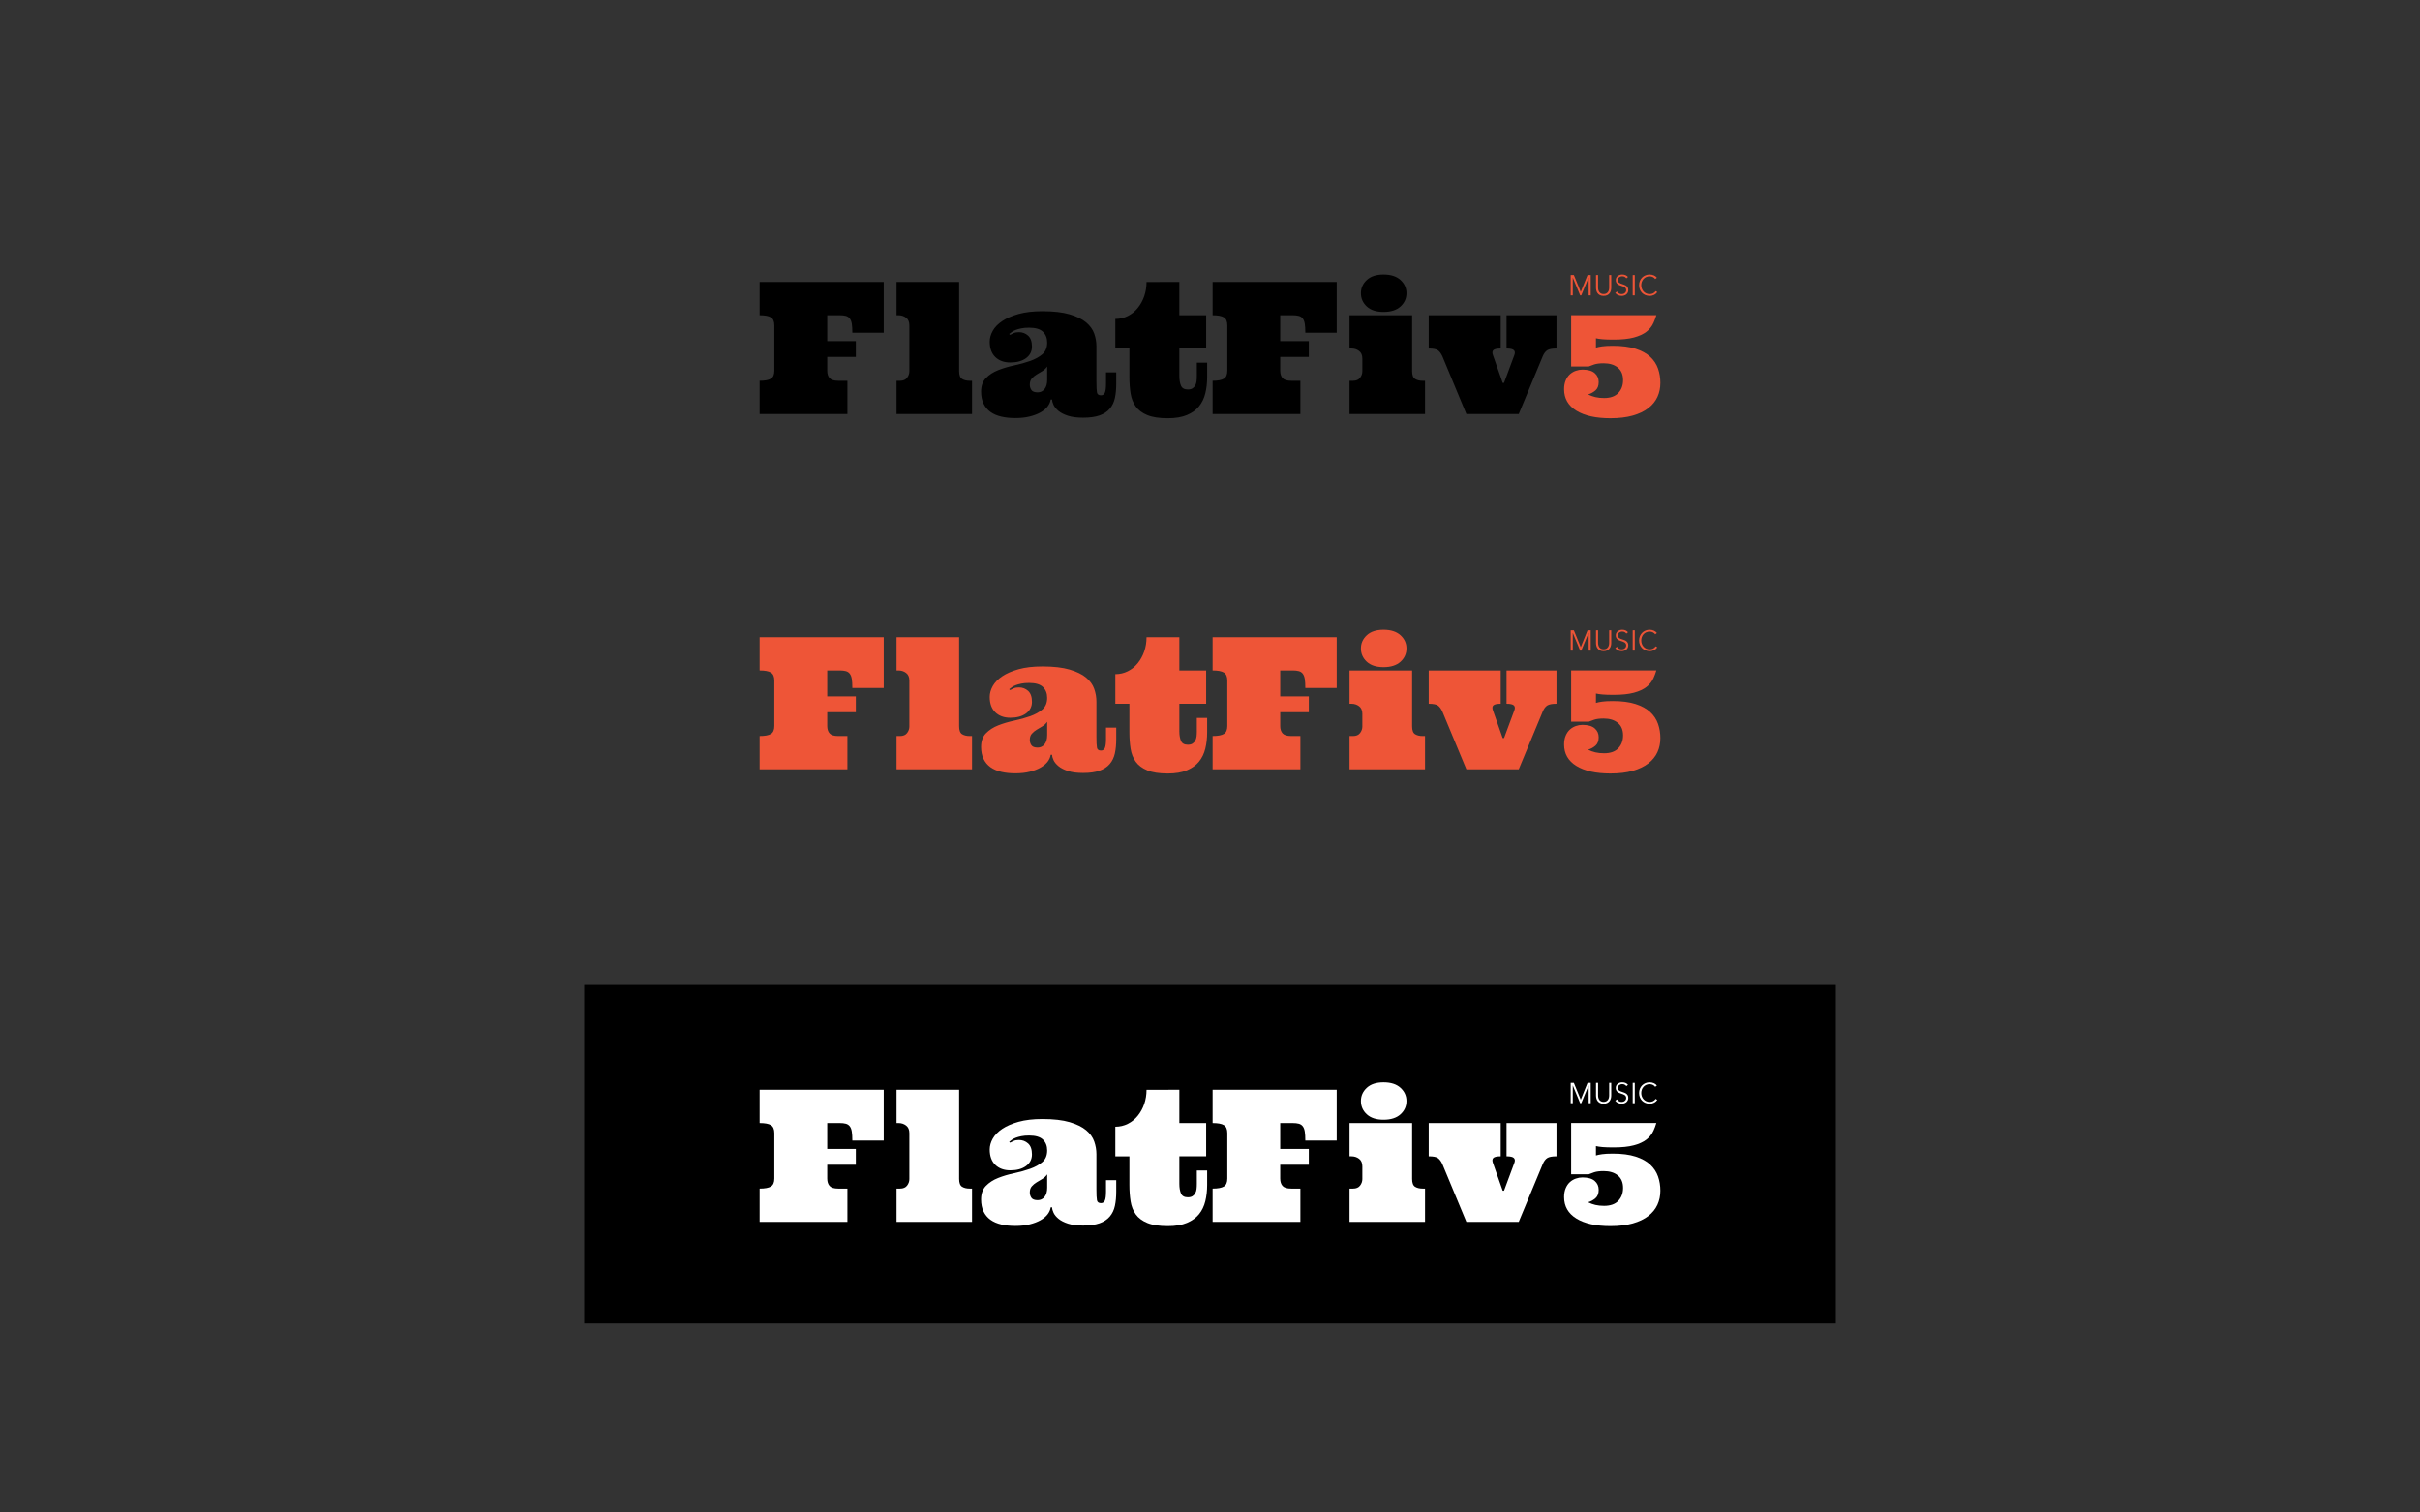 <svg clip-rule="evenodd" fill-rule="evenodd" stroke-linejoin="round" stroke-miterlimit="1.414" viewBox="0 0 1280 800" xmlns="http://www.w3.org/2000/svg"><rect x="0" y="0" width="1280" height="800" fill="#333333" stroke="none"/><path d="m309 521h662v179h-662z"/><g fill-rule="nonzero"><path d="m401.79 646.283v-17.595c2.783 0 4.775-.372 5.976-1.115 1.202-.743 1.802-2.142 1.802-4.197v-23.997c0-2.087-.6-3.502-1.802-4.245-1.201-.743-3.193-1.114-5.976-1.114v-17.595h65.638v26.843h-16.599c0-1.961-.095-3.534-.285-4.719-.19-1.186-.545-2.119-1.067-2.798-.522-.68-1.217-1.139-2.087-1.376-.869-.237-1.952-.355-3.248-.355h-6.593v13.706h15.129v8.347h-15.129v7.303c0 1.676.419 2.98 1.257 3.913.838.932 2.364 1.399 4.577 1.399h4.837v17.595z" fill="#fff"/><path d="m507.309 576.425v47.141c0 2.118.521 3.501 1.565 4.15 1.043.648 2.371.972 3.983.972h1.281v17.595h-39.932v-17.595h1.849c1.676 0 2.917-.53 3.723-1.589s1.209-2.205 1.209-3.438v-24.282c0-1.834-.577-3.186-1.731-4.055-1.154-.87-2.49-1.304-4.007-1.304h-1.043v-17.595z" fill="#fff"/><path d="m544.356 600.612c-1.612 0-2.995.118-4.149.355-1.155.238-2.143.514-2.965.83-.822.317-1.501.672-2.039 1.067-.537.396-1.012.751-1.423 1.068l.475.474c.6-.316 1.256-.633 1.968-.949.711-.316 1.62-.474 2.727-.474 1.865 0 3.478.609 4.837 1.826 1.36 1.217 2.039 3.154 2.039 5.81 0 2.529-1.035 4.56-3.106 6.094-2.071 1.533-4.845 2.3-8.323 2.3-3.32 0-5.968-.957-7.944-2.869-1.976-1.913-2.964-4.624-2.964-8.134 0-1.928.537-3.849 1.612-5.762s2.743-3.628 5.004-5.146c2.26-1.517 5.138-2.766 8.631-3.746 3.494-.981 7.707-1.471 12.639-1.471 5.881 0 10.687.554 14.418 1.66 3.731 1.107 6.631 2.53 8.702 4.269s3.494 3.715 4.269 5.928c.774 2.213 1.162 4.442 1.162 6.687v18.543c0 2.877.094 4.83.284 5.857.19 1.028.901 1.542 2.134 1.542.98 0 1.668-.467 2.063-1.399.396-.933.593-2.538.593-4.814v-5.928h5.407v6.023c0 2.845-.237 5.367-.712 7.564-.474 2.198-1.375 4.079-2.703 5.644s-3.13 2.751-5.407 3.557c-2.276.806-5.185 1.209-8.726 1.209-3.193 0-5.841-.34-7.944-1.019-2.102-.68-3.77-1.526-5.003-2.538s-2.111-2.063-2.632-3.154c-.522-1.09-.783-2.063-.783-2.916h-.759c-.189 1.296-.735 2.529-1.636 3.699s-2.15 2.205-3.746 3.106c-1.597.901-3.51 1.629-5.739 2.182s-4.766.83-7.612.83c-2.719 0-5.193-.261-7.422-.783-2.229-.521-4.126-1.343-5.691-2.466-1.565-1.122-2.782-2.577-3.652-4.363-.869-1.786-1.304-3.913-1.304-6.379 0-3.035.854-5.43 2.561-7.185 1.707-1.754 3.857-3.146 6.45-4.173 2.593-1.028 5.414-1.866 8.465-2.514 3.052-.648 5.873-1.43 8.466-2.347s4.743-2.103 6.45-3.557c1.707-1.455 2.561-3.51 2.561-6.166 0-2.371-.743-4.276-2.229-5.714-1.486-1.439-3.921-2.158-7.304-2.158zm9.533 20.535c-.696 1.012-1.565 1.826-2.609 2.442-1.043.617-2.047 1.218-3.011 1.803s-1.802 1.28-2.514 2.086c-.711.807-1.067 1.89-1.067 3.249 0 1.043.285 1.984.854 2.822s1.676 1.257 3.32 1.257c1.486 0 2.695-.577 3.628-1.731.932-1.154 1.399-2.775 1.399-4.861z" fill="#fff"/><path d="m623.79 576.425v17.595h14.181v17.595h-14.181v14.559c0 2.087.293 3.794.878 5.122s1.794 1.992 3.628 1.992c1.011 0 1.826-.198 2.442-.593.617-.395 1.107-.917 1.47-1.565.364-.648.593-1.391.688-2.229s.142-1.747.142-2.727v-7.066h5.454v7.635c0 3.067-.324 5.929-.972 8.584-.648 2.656-1.755 4.948-3.32 6.877s-3.691 3.462-6.379 4.6c-2.687 1.139-6.07 1.708-10.149 1.708-4.521 0-8.125-.554-10.813-1.66-2.687-1.107-4.726-2.624-6.118-4.553-1.391-1.929-2.3-4.221-2.727-6.877-.426-2.656-.64-5.549-.64-8.679v-15.128h-7.446v-15.651c2.372 0 4.577-.514 6.616-1.541 2.04-1.028 3.794-2.451 5.264-4.269 1.471-1.818 2.609-3.896 3.415-6.236s1.209-4.838 1.209-7.493z" fill="#fff"/><path d="m641.385 646.283v-17.595c2.783 0 4.774-.372 5.976-1.115 1.201-.743 1.802-2.142 1.802-4.197v-23.997c0-2.087-.601-3.502-1.802-4.245-1.202-.743-3.193-1.114-5.976-1.114v-17.595h65.637v26.843h-16.599c0-1.961-.094-3.534-.284-4.719-.19-1.186-.546-2.119-1.067-2.798-.522-.68-1.217-1.139-2.087-1.376-.869-.237-1.952-.355-3.249-.355h-6.592v13.706h15.129v8.347h-15.129v7.303c0 1.676.419 2.98 1.257 3.913.838.932 2.363 1.399 4.577 1.399h4.837v17.595z" fill="#fff"/><path d="m746.903 594.02v29.546c0 2.118.522 3.501 1.565 4.15 1.044.648 2.372.972 3.984.972h1.281v17.595h-39.933v-17.595h1.85c1.676 0 2.917-.53 3.723-1.589s1.209-2.205 1.209-3.438v-6.687c0-1.834-.577-3.186-1.731-4.055-1.154-.87-2.49-1.304-4.007-1.304h-1.044v-17.595zm-27.08-11.667c0-2.719 1.036-5.043 3.107-6.972 2.071-1.928 5.019-2.893 8.845-2.893 3.889 0 6.884.965 8.987 2.893 2.102 1.929 3.154 4.253 3.154 6.972 0 2.782-1.052 5.13-3.154 7.043-2.103 1.912-5.098 2.869-8.987 2.869-3.826 0-6.774-.957-8.845-2.869-2.071-1.913-3.107-4.261-3.107-7.043z" fill="#fff"/><path d="m762.89 615.693c-.664-1.423-1.431-2.458-2.3-3.106-.87-.648-2.506-.972-4.909-.972v-17.595h38.083v17.595c-2.023 0-3.328.292-3.913.877-.584.585-.64 1.494-.166 2.727l5.122 14.56h.712l5.406-14.56c.475-1.17.419-2.063-.166-2.68-.585-.616-1.889-.924-3.912-.924v-17.595h26.416v17.595c-2.308 0-3.936.308-4.885.924-.948.617-1.739 1.668-2.371 3.154l-12.71 30.59h-27.697z" fill="#fff"/><path d="m876.088 593.993c-.429 1.435-.933 2.789-1.513 4.062-.833 1.826-2.075 3.386-3.728 4.678s-3.871 2.311-6.654 3.057c-2.784.746-6.338 1.118-10.662 1.118-2.535 0-4.505-.062-5.909-.186s-2.566-.298-3.486-.522v4.958c.473-.149.964-.273 1.473-.373.509-.099 1.106-.198 1.789-.298.684-.099 1.485-.174 2.405-.224.919-.049 2.013-.074 3.28-.074 4.772 0 8.78.522 12.023 1.566 3.243 1.043 5.828 2.466 7.754 4.268s3.299 3.89 4.119 6.263 1.231 4.877 1.231 7.512c0 2.709-.522 5.194-1.566 7.455-1.044 2.262-2.647 4.232-4.809 5.909-2.162 1.678-4.902 2.989-8.22 3.933-3.318.945-7.263 1.417-11.836 1.417-7.68 0-13.682-1.336-18.006-4.008-4.324-2.671-6.487-6.455-6.487-11.351 0-1.765.28-3.312.839-4.641.559-1.33 1.299-2.411 2.218-3.244.92-.832 1.964-1.454 3.132-1.864s2.336-.615 3.504-.615c2.908 0 5.07.609 6.486 1.827 1.417 1.218 2.125 2.796 2.125 4.734 0 1.939-.559 3.405-1.677 4.399-1.119.994-2.436 1.715-3.952 2.162 1.218.622 2.51 1.094 3.877 1.417s2.896.485 4.586.485c3.355 0 5.871-.889 7.549-2.666 1.677-1.777 2.516-4.045 2.516-6.803 0-2.883-.926-5.089-2.777-6.617-1.852-1.529-4.356-2.293-7.512-2.293-2.088 0-3.765.211-5.033.634-1.267.422-2.211.77-2.833 1.044h-9.32v-27.119z" fill="#fff"/><path d="m836.097 581.659h.015l3.598-8.897h1.671v10.75h-1.094v-9.338h-.03l-3.887 9.338h-.577l-3.887-9.338h-.03v9.338h-1.094v-10.75h1.671z" fill="#fff"/><path d="m848.198 583.785c-.81 0-1.473-.139-1.989-.418-.516-.278-.926-.63-1.23-1.055-.303-.425-.513-.888-.63-1.389-.116-.501-.175-.974-.175-1.42v-6.741h1.094v6.62c0 .435.05.858.152 1.268.101.409.265.774.493 1.093s.529.577.903.774c.375.198.836.296 1.382.296.547 0 1.007-.098 1.382-.296.374-.197.676-.455.903-.774.228-.319.393-.684.494-1.093.101-.41.152-.833.152-1.268v-6.62h1.093v6.741c0 .446-.058.919-.175 1.42-.116.501-.326.964-.63 1.389s-.716.777-1.237 1.055c-.522.279-1.182.418-1.982.418z" fill="#fff"/><path d="m860.224 574.493c-.233-.324-.532-.585-.896-.782-.365-.198-.805-.297-1.321-.297-.263 0-.532.041-.805.122s-.521.205-.744.372-.402.377-.539.63-.205.552-.205.896.066.628.197.85c.132.223.307.413.524.57.218.156.466.286.744.387.279.101.57.202.873.303.375.122.752.254 1.132.395.379.142.721.327 1.024.554.304.228.552.517.744.866.193.349.289.792.289 1.328 0 .537-.104 1-.311 1.39-.208.39-.476.711-.805.964s-.704.44-1.124.562c-.42.121-.842.182-1.267.182-.324 0-.648-.033-.972-.099s-.633-.164-.926-.296c-.294-.131-.567-.298-.82-.501-.253-.202-.476-.435-.668-.698l.941-.699c.233.385.559.706.979.964.42.259.914.388 1.481.388.273 0 .551-.043.835-.129.283-.087.539-.218.767-.395.227-.177.415-.395.561-.653.147-.258.221-.559.221-.904 0-.374-.074-.685-.221-.933-.146-.248-.341-.456-.584-.623s-.521-.306-.835-.417c-.314-.112-.643-.223-.987-.335-.354-.111-.704-.237-1.048-.379s-.653-.327-.926-.554c-.273-.228-.494-.509-.661-.843s-.25-.744-.25-1.23c0-.516.104-.962.311-1.336.208-.375.478-.683.812-.926.335-.243.704-.42 1.109-.532.405-.111.805-.167 1.199-.167.729 0 1.352.129 1.868.387.516.259.906.565 1.169.919z" fill="#fff"/><path d="m863.579 572.762h1.093v10.75h-1.093z" fill="#fff"/><path d="m876.577 581.781c-.183.273-.403.531-.661.774s-.557.456-.896.638-.713.326-1.123.433c-.41.106-.858.159-1.344.159-.81 0-1.559-.142-2.247-.425-.689-.284-1.281-.676-1.777-1.177s-.883-1.096-1.161-1.784c-.279-.688-.418-1.442-.418-2.262s.142-1.574.425-2.263c.284-.688.676-1.283 1.177-1.784s1.093-.893 1.776-1.177c.684-.283 1.425-.425 2.225-.425.395 0 .782.041 1.161.122.38.081.737.195 1.071.341.334.147.638.324.911.532.273.207.501.443.683.706l-.911.668c-.111-.172-.261-.344-.448-.516s-.407-.324-.66-.456c-.253-.131-.529-.238-.828-.319-.298-.081-.62-.121-.964-.121-.698 0-1.323.126-1.875.379-.552.254-1.02.595-1.405 1.025-.384.431-.678.929-.88 1.496-.203.567-.304 1.164-.304 1.792 0 .627.104 1.224.311 1.791.208.567.504 1.066.889 1.496.384.43.852.772 1.404 1.025s1.172.379 1.86.379c.617 0 1.205-.126 1.761-.379.557-.253 1.023-.658 1.397-1.215z" fill="#fff"/><path d="m401.79 219v-17.595c2.783 0 4.775-.371 5.976-1.114 1.202-.743 1.802-2.143 1.802-4.198v-23.997c0-2.087-.6-3.502-1.802-4.245-1.201-.743-3.193-1.114-5.976-1.114v-17.595h65.638v26.843h-16.599c0-1.96-.095-3.533-.285-4.719s-.545-2.118-1.067-2.798-1.217-1.138-2.087-1.375c-.869-.238-1.952-.356-3.248-.356h-6.593v13.706h15.129v8.347h-15.129v7.303c0 1.676.419 2.98 1.257 3.913s2.364 1.399 4.577 1.399h4.837v17.595z"/><path d="m507.309 149.142v47.141c0 2.118.521 3.502 1.565 4.15 1.043.648 2.371.972 3.983.972h1.281v17.595h-39.932v-17.595h1.849c1.676 0 2.917-.53 3.723-1.589s1.209-2.205 1.209-3.438v-24.282c0-1.834-.577-3.185-1.731-4.055-1.154-.869-2.49-1.304-4.007-1.304h-1.043v-17.595z"/><path d="m544.356 173.329c-1.612 0-2.995.119-4.149.356-1.155.237-2.143.514-2.965.83s-1.501.672-2.039 1.067c-.537.395-1.012.751-1.423 1.067l.475.474c.6-.316 1.256-.632 1.968-.948.711-.317 1.62-.475 2.727-.475 1.865 0 3.478.609 4.837 1.826 1.36 1.217 2.039 3.154 2.039 5.81 0 2.529-1.035 4.561-3.106 6.094s-4.845 2.3-8.323 2.3c-3.32 0-5.968-.956-7.944-2.869s-2.964-4.624-2.964-8.134c0-1.928.537-3.849 1.612-5.762s2.743-3.628 5.004-5.145c2.26-1.518 5.138-2.767 8.631-3.747 3.494-.98 7.707-1.47 12.639-1.47 5.881 0 10.687.553 14.418 1.66 3.731 1.106 6.631 2.529 8.702 4.268s3.494 3.715 4.269 5.928c.774 2.213 1.162 4.442 1.162 6.687v18.544c0 2.877.094 4.829.284 5.857.19 1.027.901 1.541 2.134 1.541.98 0 1.668-.466 2.063-1.399.396-.933.593-2.537.593-4.814v-5.928h5.407v6.023c0 2.846-.237 5.367-.712 7.565-.474 2.197-1.375 4.078-2.703 5.643s-3.13 2.751-5.407 3.557c-2.276.806-5.185 1.209-8.726 1.209-3.193 0-5.841-.339-7.944-1.019-2.102-.68-3.77-1.526-5.003-2.537-1.233-1.012-2.111-2.063-2.632-3.154-.522-1.091-.783-2.063-.783-2.917h-.759c-.189 1.296-.735 2.529-1.636 3.699s-2.15 2.206-3.746 3.107c-1.597.901-3.51 1.628-5.739 2.181-2.229.554-4.766.83-7.612.83-2.719 0-5.193-.261-7.422-.782-2.229-.522-4.126-1.344-5.691-2.467-1.565-1.122-2.782-2.576-3.652-4.363-.869-1.786-1.304-3.912-1.304-6.378 0-3.036.854-5.431 2.561-7.185 1.707-1.755 3.857-3.146 6.45-4.174 2.593-1.027 5.414-1.865 8.465-2.513 3.052-.649 5.873-1.431 8.466-2.348s4.743-2.103 6.45-3.557 2.561-3.509 2.561-6.165c0-2.372-.743-4.277-2.229-5.715-1.486-1.439-3.921-2.158-7.304-2.158zm9.533 20.535c-.696 1.012-1.565 1.826-2.609 2.443-1.043.616-2.047 1.217-3.011 1.802s-1.802 1.28-2.514 2.087c-.711.806-1.067 1.889-1.067 3.248 0 1.044.285 1.984.854 2.822s1.676 1.257 3.32 1.257c1.486 0 2.695-.577 3.628-1.731.932-1.154 1.399-2.774 1.399-4.861z"/><path d="m623.79 149.142v17.595h14.181v17.595h-14.181v14.559c0 2.087.293 3.795.878 5.122.585 1.328 1.794 1.992 3.628 1.992 1.011 0 1.826-.197 2.442-.592.617-.396 1.107-.917 1.47-1.566.364-.648.593-1.391.688-2.229.095-.837.142-1.746.142-2.727v-7.066h5.454v7.636c0 3.066-.324 5.928-.972 8.584-.648 2.655-1.755 4.948-3.32 6.876-1.565 1.929-3.691 3.462-6.379 4.601-2.687 1.138-6.07 1.707-10.149 1.707-4.521 0-8.125-.553-10.813-1.66-2.687-1.106-4.726-2.624-6.118-4.553-1.391-1.928-2.3-4.221-2.727-6.876-.426-2.656-.64-5.549-.64-8.679v-15.129h-7.446v-15.651c2.372 0 4.577-.513 6.616-1.541 2.04-1.028 3.794-2.45 5.264-4.268 1.471-1.818 2.609-3.897 3.415-6.237.806-2.339 1.209-4.837 1.209-7.493z"/><path d="m641.385 219v-17.595c2.783 0 4.774-.371 5.976-1.114 1.201-.743 1.802-2.143 1.802-4.198v-23.997c0-2.087-.601-3.502-1.802-4.245-1.202-.743-3.193-1.114-5.976-1.114v-17.595h65.637v26.843h-16.599c0-1.96-.094-3.533-.284-4.719s-.546-2.118-1.067-2.798c-.522-.68-1.217-1.138-2.087-1.375-.869-.238-1.952-.356-3.249-.356h-6.592v13.706h15.129v8.347h-15.129v7.303c0 1.676.419 2.98 1.257 3.913s2.363 1.399 4.577 1.399h4.837v17.595z"/><path d="m746.903 166.737v29.546c0 2.118.522 3.502 1.565 4.15 1.044.648 2.372.972 3.984.972h1.281v17.595h-39.933v-17.595h1.85c1.676 0 2.917-.53 3.723-1.589s1.209-2.205 1.209-3.438v-6.687c0-1.834-.577-3.186-1.731-4.055s-2.49-1.304-4.007-1.304h-1.044v-17.595zm-27.08-11.667c0-2.719 1.036-5.043 3.107-6.971 2.071-1.929 5.019-2.893 8.845-2.893 3.889 0 6.884.964 8.987 2.893 2.102 1.928 3.154 4.252 3.154 6.971 0 2.782-1.052 5.13-3.154 7.043-2.103 1.913-5.098 2.869-8.987 2.869-3.826 0-6.774-.956-8.845-2.869s-3.107-4.261-3.107-7.043z"/><path d="m762.89 188.41c-.664-1.422-1.431-2.458-2.3-3.106-.87-.648-2.506-.972-4.909-.972v-17.595h38.083v17.595c-2.023 0-3.328.292-3.913.877-.584.585-.64 1.494-.166 2.727l5.122 14.56h.712l5.406-14.56c.475-1.17.419-2.063-.166-2.679-.585-.617-1.889-.925-3.912-.925v-17.595h26.416v17.595c-2.308 0-3.936.308-4.885.925-.948.616-1.739 1.667-2.371 3.153l-12.71 30.59h-27.697z"/><g fill="#ee5537"><path d="m876.088 166.711c-.429 1.435-.933 2.789-1.513 4.061-.833 1.827-2.075 3.386-3.728 4.678-1.653 1.293-3.871 2.312-6.654 3.057-2.784.746-6.338 1.119-10.662 1.119-2.535 0-4.505-.062-5.909-.187-1.404-.124-2.566-.298-3.486-.522v4.958c.473-.149.964-.273 1.473-.372.509-.1 1.106-.199 1.789-.299.684-.099 1.485-.174 2.405-.223.919-.05 2.013-.075 3.28-.075 4.772 0 8.78.522 12.023 1.566s5.828 2.467 7.754 4.268c1.926 1.802 3.299 3.89 4.119 6.263.82 2.374 1.231 4.878 1.231 7.512 0 2.709-.522 5.194-1.566 7.456-1.044 2.261-2.647 4.231-4.809 5.908-2.162 1.678-4.902 2.989-8.22 3.933-3.318.945-7.263 1.417-11.836 1.417-7.68 0-13.682-1.336-18.006-4.007-4.324-2.672-6.487-6.456-6.487-11.352 0-1.764.28-3.312.839-4.641.559-1.33 1.299-2.411 2.218-3.243.92-.833 1.964-1.454 3.132-1.864s2.336-.616 3.504-.616c2.908 0 5.07.609 6.486 1.827 1.417 1.218 2.125 2.796 2.125 4.735 0 1.938-.559 3.404-1.677 4.399-1.119.994-2.436 1.714-3.952 2.162 1.218.621 2.51 1.093 3.877 1.416s2.896.485 4.586.485c3.355 0 5.871-.889 7.549-2.666 1.677-1.776 2.516-4.044 2.516-6.803 0-2.883-.926-5.089-2.777-6.617-1.852-1.528-4.356-2.293-7.512-2.293-2.088 0-3.765.212-5.033.634-1.267.423-2.211.77-2.833 1.044h-9.32v-27.118z"/><path d="m836.097 154.377h.015l3.598-8.898h1.671v10.75h-1.094v-9.338h-.03l-3.887 9.338h-.577l-3.887-9.338h-.03v9.338h-1.094v-10.75h1.671z"/><path d="m848.198 156.502c-.81 0-1.473-.139-1.989-.417-.516-.279-.926-.63-1.23-1.056-.303-.425-.513-.888-.63-1.389-.116-.501-.175-.974-.175-1.42v-6.741h1.094v6.62c0 .435.05.858.152 1.268.101.41.265.774.493 1.093s.529.577.903.774c.375.198.836.296 1.382.296.547 0 1.007-.098 1.382-.296.374-.197.676-.455.903-.774.228-.319.393-.683.494-1.093s.152-.833.152-1.268v-6.62h1.093v6.741c0 .446-.058.919-.175 1.42-.116.501-.326.964-.63 1.389-.304.426-.716.777-1.237 1.056-.522.278-1.182.417-1.982.417z"/><path d="m860.224 147.21c-.233-.324-.532-.585-.896-.782-.365-.198-.805-.296-1.321-.296-.263 0-.532.04-.805.121s-.521.205-.744.372-.402.377-.539.63-.205.552-.205.896.066.628.197.851c.132.222.307.412.524.569.218.157.466.286.744.387.279.101.57.203.873.304.375.121.752.253 1.132.395.379.141.721.326 1.024.554.304.227.552.516.744.865.193.349.289.792.289 1.329 0 .536-.104.999-.311 1.389-.208.39-.476.711-.805.964s-.704.441-1.124.562c-.42.122-.842.182-1.267.182-.324 0-.648-.033-.972-.098-.324-.066-.633-.165-.926-.297-.294-.131-.567-.298-.82-.501-.253-.202-.476-.435-.668-.698l.941-.698c.233.384.559.706.979.964s.914.387 1.481.387c.273 0 .551-.043.835-.129.283-.086.539-.218.767-.395.227-.177.415-.395.561-.653.147-.258.221-.559.221-.903 0-.375-.074-.686-.221-.934-.146-.248-.341-.456-.584-.623s-.521-.306-.835-.417c-.314-.112-.643-.223-.987-.334-.354-.112-.704-.238-1.048-.38s-.653-.326-.926-.554-.494-.509-.661-.843-.25-.744-.25-1.23c0-.516.104-.961.311-1.336.208-.374.478-.683.812-.926.335-.243.704-.42 1.109-.531.405-.112.805-.167 1.199-.167.729 0 1.352.129 1.868.387s.906.564 1.169.918z"/><path d="m863.579 145.479h1.093v10.75h-1.093z"/><path d="m876.577 154.498c-.183.273-.403.531-.661.774s-.557.456-.896.638-.713.327-1.123.433-.858.159-1.344.159c-.81 0-1.559-.141-2.247-.425-.689-.283-1.281-.676-1.777-1.177s-.883-1.095-1.161-1.784c-.279-.688-.418-1.442-.418-2.262s.142-1.574.425-2.262c.284-.689.676-1.283 1.177-1.785.501-.501 1.093-.893 1.776-1.176.684-.284 1.425-.425 2.225-.425.395 0 .782.04 1.161.121.38.081.737.195 1.071.342.334.146.638.324.911.531.273.208.501.443.683.706l-.911.668c-.111-.172-.261-.344-.448-.516s-.407-.324-.66-.456c-.253-.131-.529-.237-.828-.318-.298-.081-.62-.122-.964-.122-.698 0-1.323.127-1.875.38s-1.02.594-1.405 1.025c-.384.43-.678.928-.88 1.495-.203.567-.304 1.164-.304 1.792s.104 1.225.311 1.792c.208.566.504 1.065.889 1.495.384.43.852.772 1.404 1.025s1.172.38 1.86.38c.617 0 1.205-.127 1.761-.38.557-.253 1.023-.658 1.397-1.215z"/><path d="m401.79 406.897v-17.595c2.783 0 4.775-.371 5.976-1.114 1.202-.743 1.802-2.142 1.802-4.197v-23.998c0-2.087-.6-3.501-1.802-4.244-1.201-.743-3.193-1.115-5.976-1.115v-17.595h65.638v26.843h-16.599c0-1.96-.095-3.533-.285-4.719-.19-1.185-.545-2.118-1.067-2.798s-1.217-1.138-2.087-1.375c-.869-.237-1.952-.356-3.248-.356h-6.593v13.706h15.129v8.347h-15.129v7.304c0 1.675.419 2.98 1.257 3.912.838.933 2.364 1.399 4.577 1.399h4.837v17.595z"/><path d="m507.309 337.039v47.141c0 2.119.521 3.502 1.565 4.15 1.043.648 2.371.972 3.983.972h1.281v17.595h-39.932v-17.595h1.849c1.676 0 2.917-.529 3.723-1.588.806-1.06 1.209-2.206 1.209-3.439v-24.282c0-1.834-.577-3.185-1.731-4.055-1.154-.869-2.49-1.304-4.007-1.304h-1.043v-17.595z"/><path d="m544.356 361.226c-1.612 0-2.995.119-4.149.356-1.155.237-2.143.514-2.965.83s-1.501.672-2.039 1.067c-.537.395-1.012.751-1.423 1.067l.475.474c.6-.316 1.256-.632 1.968-.948.711-.316 1.62-.474 2.727-.474 1.865 0 3.478.608 4.837 1.825 1.36 1.218 2.039 3.154 2.039 5.81 0 2.529-1.035 4.561-3.106 6.094-2.071 1.534-4.845 2.3-8.323 2.3-3.32 0-5.968-.956-7.944-2.869s-2.964-4.624-2.964-8.133c0-1.929.537-3.85 1.612-5.763 1.075-1.912 2.743-3.628 5.004-5.145 2.26-1.518 5.138-2.767 8.631-3.747 3.494-.98 7.707-1.47 12.639-1.47 5.881 0 10.687.553 14.418 1.66 3.731 1.106 6.631 2.529 8.702 4.268s3.494 3.715 4.269 5.928c.774 2.214 1.162 4.443 1.162 6.687v18.544c0 2.877.094 4.829.284 5.857.19 1.027.901 1.541 2.134 1.541.98 0 1.668-.466 2.063-1.399.396-.933.593-2.537.593-4.814v-5.928h5.407v6.023c0 2.846-.237 5.367-.712 7.565-.474 2.197-1.375 4.078-2.703 5.643s-3.13 2.751-5.407 3.557c-2.276.807-5.185 1.21-8.726 1.21-3.193 0-5.841-.34-7.944-1.02-2.102-.68-3.77-1.526-5.003-2.537-1.233-1.012-2.111-2.063-2.632-3.154-.522-1.091-.783-2.063-.783-2.917h-.759c-.189 1.297-.735 2.53-1.636 3.699-.901 1.17-2.15 2.206-3.746 3.107-1.597.901-3.51 1.628-5.739 2.181-2.229.554-4.766.83-7.612.83-2.719 0-5.193-.26-7.422-.782s-4.126-1.344-5.691-2.466c-1.565-1.123-2.782-2.577-3.652-4.363-.869-1.787-1.304-3.913-1.304-6.379 0-3.035.854-5.43 2.561-7.185s3.857-3.146 6.45-4.174c2.593-1.027 5.414-1.865 8.465-2.513 3.052-.648 5.873-1.431 8.466-2.348s4.743-2.102 6.45-3.557c1.707-1.454 2.561-3.509 2.561-6.165 0-2.371-.743-4.276-2.229-5.715-1.486-1.438-3.921-2.158-7.304-2.158zm9.533 20.536c-.696 1.011-1.565 1.825-2.609 2.442-1.043.617-2.047 1.217-3.011 1.802s-1.802 1.281-2.514 2.087c-.711.806-1.067 1.889-1.067 3.249 0 1.043.285 1.984.854 2.821.569.838 1.676 1.257 3.32 1.257 1.486 0 2.695-.577 3.628-1.731.932-1.154 1.399-2.774 1.399-4.861z"/><path d="m623.79 337.039v17.595h14.181v17.595h-14.181v14.56c0 2.086.293 3.794.878 5.122s1.794 1.992 3.628 1.992c1.011 0 1.826-.198 2.442-.593.617-.395 1.107-.917 1.47-1.565.364-.648.593-1.391.688-2.229s.142-1.747.142-2.727v-7.067h5.454v7.636c0 3.067-.324 5.928-.972 8.584s-1.755 4.948-3.32 6.877c-1.565 1.928-3.691 3.462-6.379 4.6-2.687 1.138-6.07 1.707-10.149 1.707-4.521 0-8.125-.553-10.813-1.66-2.687-1.106-4.726-2.624-6.118-4.553-1.391-1.928-2.3-4.22-2.727-6.876-.426-2.656-.64-5.549-.64-8.679v-15.129h-7.446v-15.65c2.372 0 4.577-.514 6.616-1.542 2.04-1.027 3.794-2.45 5.264-4.268 1.471-1.818 2.609-3.897 3.415-6.237.806-2.339 1.209-4.837 1.209-7.493z"/><path d="m641.385 406.897v-17.595c2.783 0 4.774-.371 5.976-1.114 1.201-.743 1.802-2.142 1.802-4.197v-23.998c0-2.087-.601-3.501-1.802-4.244-1.202-.743-3.193-1.115-5.976-1.115v-17.595h65.637v26.843h-16.599c0-1.96-.094-3.533-.284-4.719-.19-1.185-.546-2.118-1.067-2.798-.522-.68-1.217-1.138-2.087-1.375-.869-.237-1.952-.356-3.249-.356h-6.592v13.706h15.129v8.347h-15.129v7.304c0 1.675.419 2.98 1.257 3.912.838.933 2.363 1.399 4.577 1.399h4.837v17.595z"/><path d="m746.903 354.634v29.546c0 2.119.522 3.502 1.565 4.15 1.044.648 2.372.972 3.984.972h1.281v17.595h-39.933v-17.595h1.85c1.676 0 2.917-.529 3.723-1.588.806-1.06 1.209-2.206 1.209-3.439v-6.687c0-1.834-.577-3.185-1.731-4.055-1.154-.869-2.49-1.304-4.007-1.304h-1.044v-17.595zm-27.08-11.667c0-2.719 1.036-5.043 3.107-6.971 2.071-1.929 5.019-2.893 8.845-2.893 3.889 0 6.884.964 8.987 2.893 2.102 1.928 3.154 4.252 3.154 6.971 0 2.783-1.052 5.13-3.154 7.043-2.103 1.913-5.098 2.869-8.987 2.869-3.826 0-6.774-.956-8.845-2.869s-3.107-4.26-3.107-7.043z"/><path d="m762.89 376.308c-.664-1.423-1.431-2.459-2.3-3.107-.87-.648-2.506-.972-4.909-.972v-17.595h38.083v17.595c-2.023 0-3.328.292-3.913.877-.584.585-.64 1.494-.166 2.727l5.122 14.56h.712l5.406-14.56c.475-1.169.419-2.063-.166-2.679-.585-.617-1.889-.925-3.912-.925v-17.595h26.416v17.595c-2.308 0-3.936.308-4.885.925-.948.616-1.739 1.668-2.371 3.154l-12.71 30.589h-27.697z"/><path d="m876.088 354.608c-.429 1.435-.933 2.789-1.513 4.061-.833 1.827-2.075 3.386-3.728 4.679-1.653 1.292-3.871 2.311-6.654 3.056-2.784.746-6.338 1.119-10.662 1.119-2.535 0-4.505-.062-5.909-.187-1.404-.124-2.566-.298-3.486-.521v4.958c.473-.149.964-.274 1.473-.373.509-.1 1.106-.199 1.789-.298.684-.1 1.485-.174 2.405-.224.919-.05 2.013-.075 3.28-.075 4.772 0 8.78.522 12.023 1.566s5.828 2.467 7.754 4.269c1.926 1.801 3.299 3.889 4.119 6.262.82 2.374 1.231 4.878 1.231 7.512 0 2.709-.522 5.194-1.566 7.456s-2.647 4.231-4.809 5.909c-2.162 1.677-4.902 2.988-8.22 3.933-3.318.944-7.263 1.416-11.836 1.416-7.68 0-13.682-1.336-18.006-4.007-4.324-2.672-6.487-6.456-6.487-11.352 0-1.764.28-3.311.839-4.641s1.299-2.411 2.218-3.243c.92-.833 1.964-1.454 3.132-1.864s2.336-.615 3.504-.615c2.908 0 5.07.609 6.486 1.826 1.417 1.218 2.125 2.796 2.125 4.735 0 1.938-.559 3.405-1.677 4.399-1.119.994-2.436 1.715-3.952 2.162 1.218.621 2.51 1.093 3.877 1.417 1.367.323 2.896.484 4.586.484 3.355 0 5.871-.888 7.549-2.665 1.677-1.777 2.516-4.045 2.516-6.804 0-2.883-.926-5.088-2.777-6.617-1.852-1.528-4.356-2.292-7.512-2.292-2.088 0-3.765.211-5.033.633-1.267.423-2.211.771-2.833 1.044h-9.32v-27.118z"/><path d="m836.097 342.274h.015l3.598-8.898h1.671v10.75h-1.094v-9.338h-.03l-3.887 9.338h-.577l-3.887-9.338h-.03v9.338h-1.094v-10.75h1.671z"/><path d="m848.198 344.399c-.81 0-1.473-.139-1.989-.417s-.926-.63-1.23-1.055c-.303-.426-.513-.889-.63-1.39-.116-.501-.175-.974-.175-1.419v-6.742h1.094v6.62c0 .435.05.858.152 1.268.101.41.265.774.493 1.093s.529.577.903.775c.375.197.836.296 1.382.296.547 0 1.007-.099 1.382-.296.374-.198.676-.456.903-.775.228-.319.393-.683.494-1.093s.152-.833.152-1.268v-6.62h1.093v6.742c0 .445-.058.918-.175 1.419-.116.501-.326.964-.63 1.39-.304.425-.716.777-1.237 1.055-.522.278-1.182.417-1.982.417z"/><path d="m860.224 335.107c-.233-.324-.532-.585-.896-.782-.365-.197-.805-.296-1.321-.296-.263 0-.532.04-.805.121s-.521.205-.744.372-.402.378-.539.631-.205.551-.205.895c0 .345.066.628.197.851.132.222.307.412.524.569.218.157.466.286.744.387.279.102.57.203.873.304.375.121.752.253 1.132.395.379.141.721.326 1.024.554.304.228.552.516.744.865.193.35.289.792.289 1.329 0 .536-.104 1-.311 1.389-.208.39-.476.711-.805.964-.329.254-.704.441-1.124.562-.42.122-.842.182-1.267.182-.324 0-.648-.032-.972-.098s-.633-.165-.926-.296c-.294-.132-.567-.299-.82-.501-.253-.203-.476-.436-.668-.699l.941-.698c.233.384.559.706.979.964s.914.387 1.481.387c.273 0 .551-.043.835-.129.283-.086.539-.218.767-.395.227-.177.415-.395.561-.653.147-.258.221-.559.221-.903 0-.375-.074-.686-.221-.934-.146-.248-.341-.455-.584-.622s-.521-.307-.835-.418-.643-.223-.987-.334c-.354-.111-.704-.238-1.048-.38-.344-.141-.653-.326-.926-.554s-.494-.508-.661-.843c-.167-.334-.25-.744-.25-1.229 0-.517.104-.962.311-1.337.208-.374.478-.683.812-.926.335-.243.704-.42 1.109-.531.405-.112.805-.167 1.199-.167.729 0 1.352.129 1.868.387s.906.564 1.169.919z"/><path d="m863.579 333.376h1.093v10.75h-1.093z"/><path d="m876.577 342.395c-.183.274-.403.532-.661.775s-.557.455-.896.637c-.339.183-.713.327-1.123.433s-.858.159-1.344.159c-.81 0-1.559-.141-2.247-.425-.689-.283-1.281-.675-1.777-1.176s-.883-1.096-1.161-1.785c-.279-.688-.418-1.442-.418-2.262s.142-1.574.425-2.262c.284-.689.676-1.283 1.177-1.784s1.093-.894 1.776-1.177c.684-.283 1.425-.425 2.225-.425.395 0 .782.04 1.161.121.38.081.737.195 1.071.342s.638.324.911.531c.273.208.501.443.683.706l-.911.668c-.111-.172-.261-.344-.448-.516s-.407-.324-.66-.455c-.253-.132-.529-.238-.828-.319-.298-.081-.62-.122-.964-.122-.698 0-1.323.127-1.875.38s-1.02.595-1.405 1.025c-.384.43-.678.929-.88 1.495-.203.567-.304 1.165-.304 1.792 0 .628.104 1.225.311 1.792.208.567.504 1.065.889 1.495.384.431.852.772 1.404 1.025s1.172.38 1.86.38c.617 0 1.205-.127 1.761-.38.557-.253 1.023-.658 1.397-1.214z"/></g></g></svg>